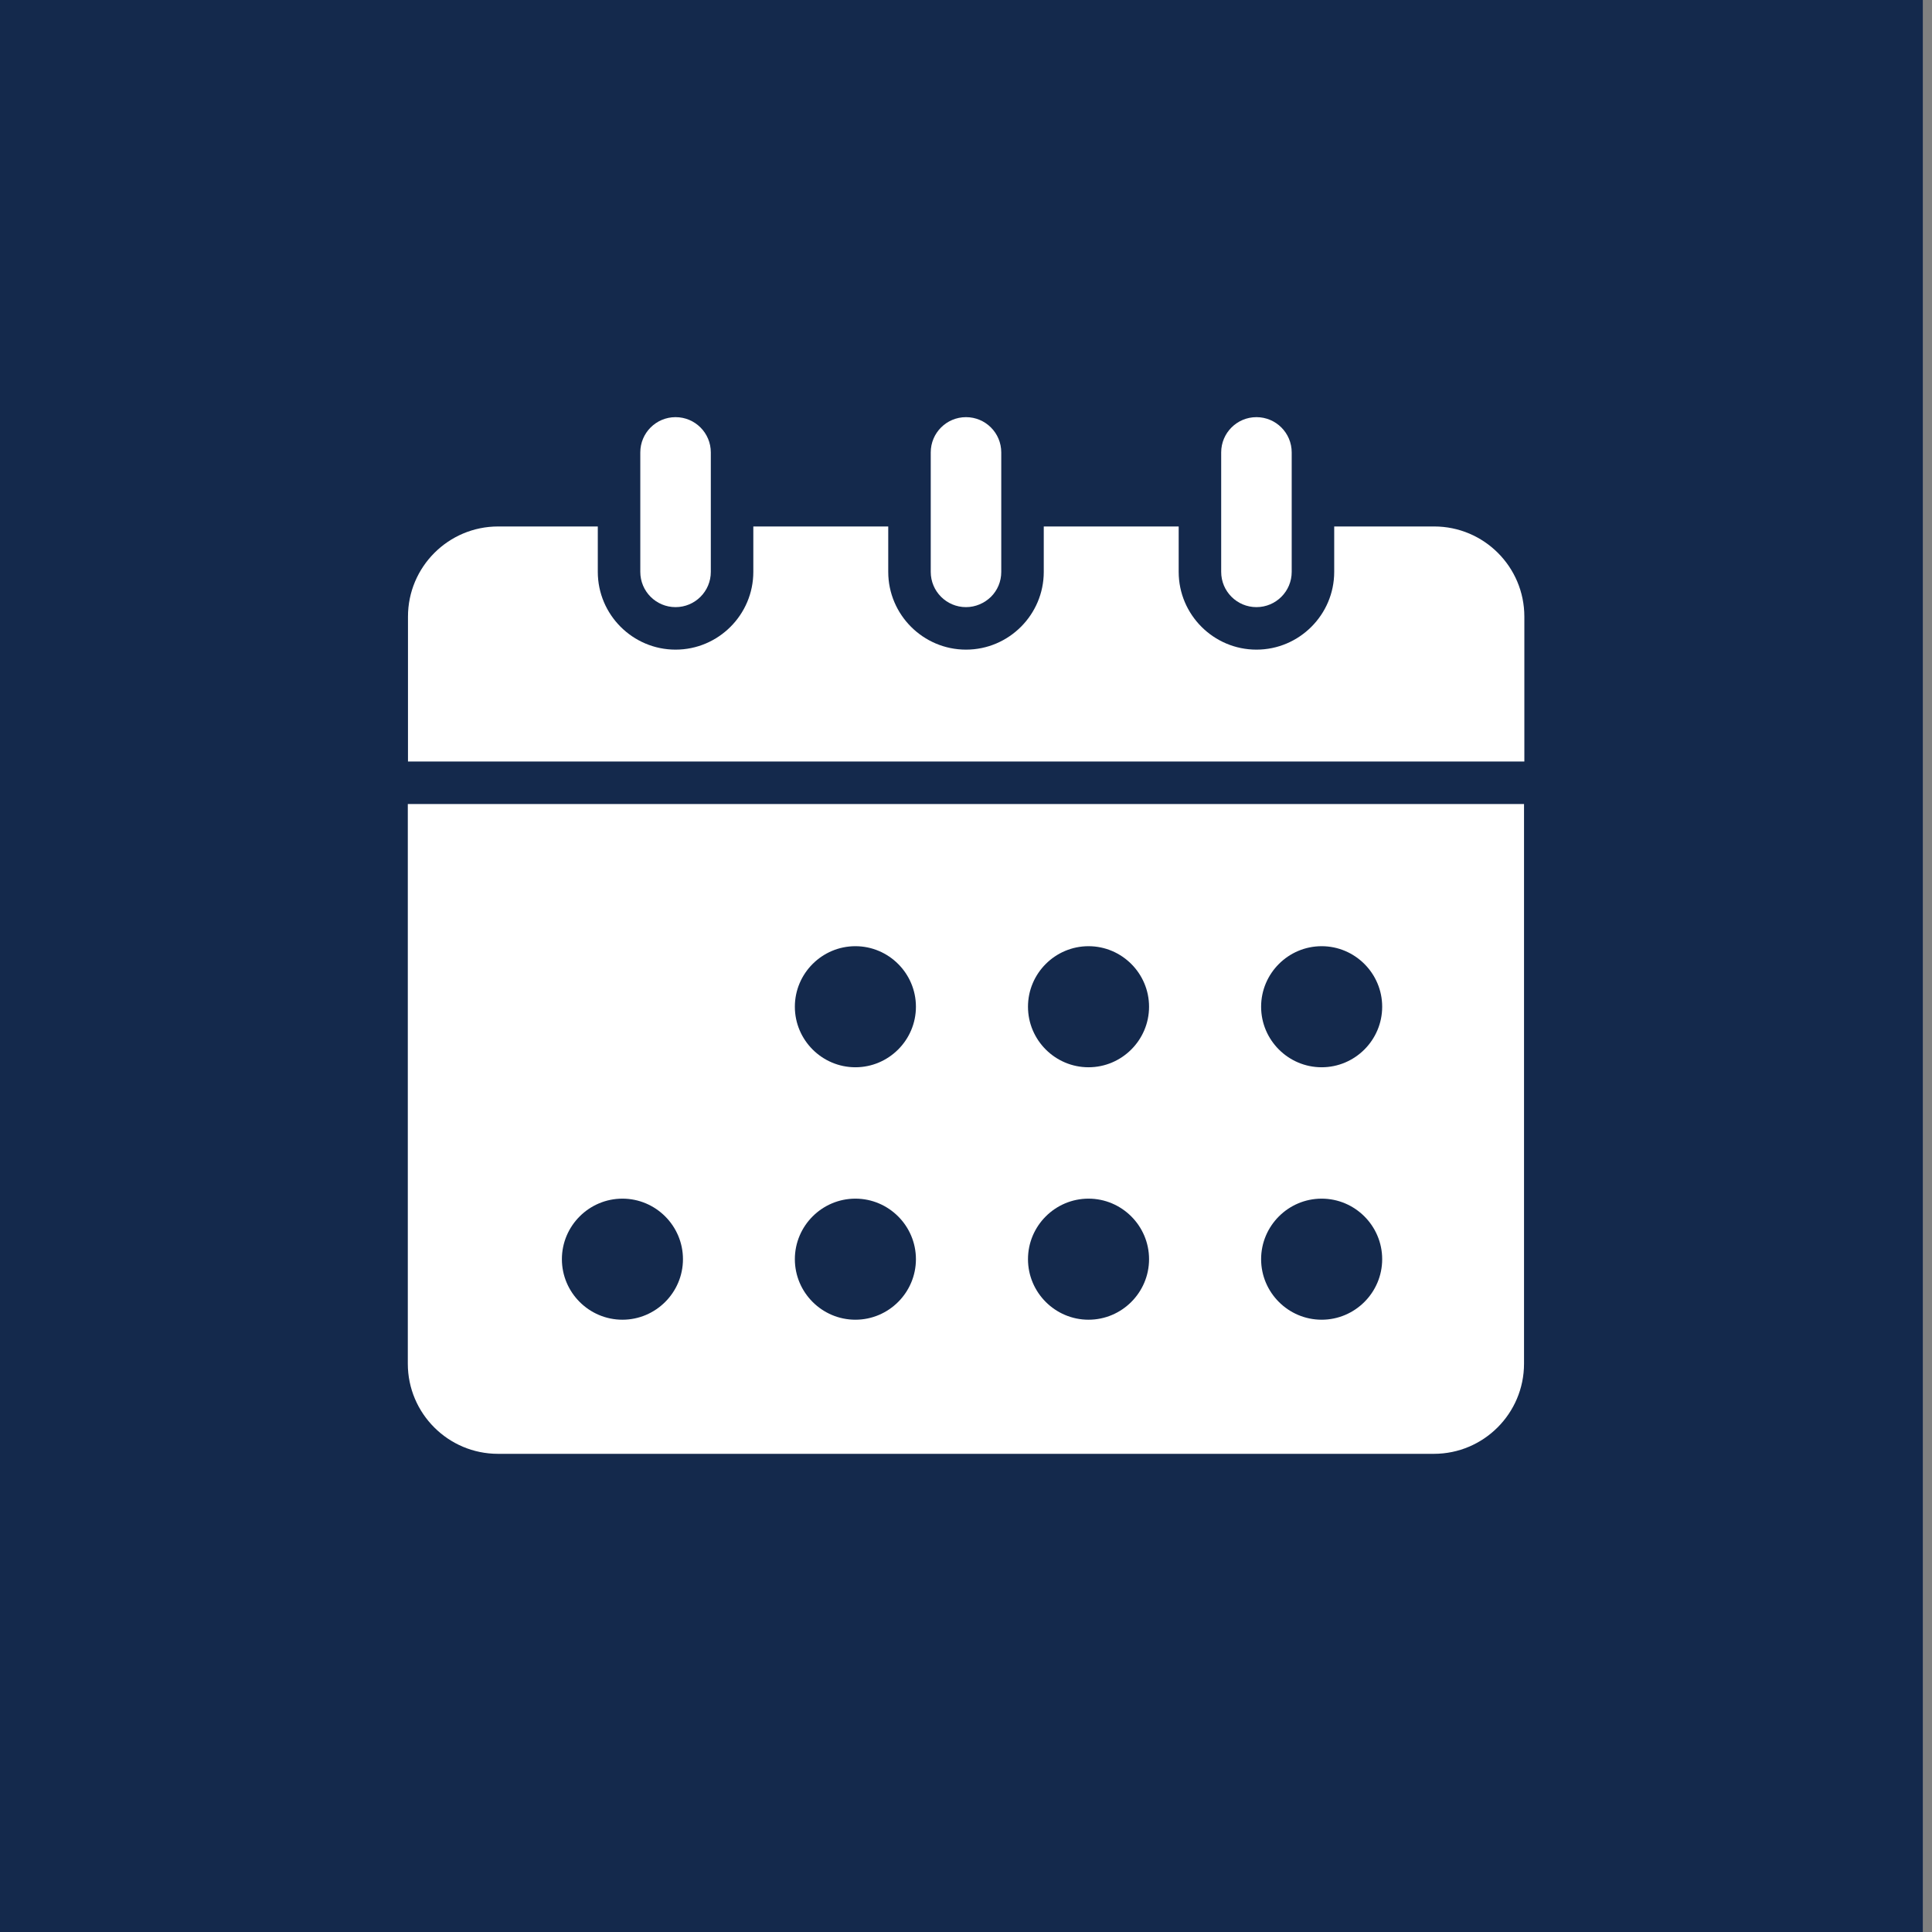 <?xml version="1.0" encoding="UTF-8"?>
<svg id="Layer_1" data-name="Layer 1" xmlns="http://www.w3.org/2000/svg" viewBox="0 0 120 120">
  <rect x="0" y="0" width="120" height="120" fill="#808080" stroke="none"/>
  <defs>
    <style>
      .cls-1 {
        fill: #14294c;
      }

      .cls-2 {
        fill: #fff;
      }
    </style>
  </defs>
  <rect class="cls-1" x="-3.8" width="123.23" height="123.23"/>
  <g>
    <path class="cls-2" d="M25.33,84.7c0,3.09,2.51,5.6,5.6,5.6h58.13c3.09,0,5.6-2.51,5.6-5.6v-34.76H25.33v34.76ZM82.09,58.77c2.07,0,3.76,1.69,3.76,3.76s-1.69,3.76-3.76,3.76-3.76-1.69-3.76-3.76,1.69-3.76,3.76-3.76ZM82.09,74.45c2.07,0,3.76,1.69,3.76,3.76s-1.69,3.76-3.76,3.76-3.76-1.69-3.76-3.76,1.69-3.76,3.76-3.76ZM67.61,58.77c2.07,0,3.76,1.69,3.76,3.76s-1.69,3.76-3.76,3.76-3.76-1.69-3.76-3.76,1.69-3.76,3.76-3.76ZM67.61,74.45c2.07,0,3.76,1.69,3.76,3.76s-1.69,3.76-3.76,3.76-3.76-1.69-3.76-3.76,1.69-3.76,3.76-3.76ZM53.13,58.77c2.07,0,3.76,1.69,3.76,3.76s-1.69,3.76-3.76,3.76-3.76-1.69-3.76-3.76,1.69-3.76,3.76-3.76ZM53.13,74.45c2.07,0,3.76,1.69,3.76,3.76s-1.69,3.76-3.76,3.76-3.76-1.69-3.76-3.76,1.69-3.76,3.76-3.76ZM38.66,74.45c2.07,0,3.76,1.69,3.76,3.76s-1.69,3.76-3.76,3.76-3.76-1.69-3.76-3.76,1.69-3.76,3.76-3.76Z"/>
    <path class="cls-2" d="M41.96,37.71c1.21,0,2.19-.98,2.19-2.19v-7.42c0-1.21-.98-2.19-2.19-2.19s-2.19.98-2.19,2.19v7.42c0,1.21.98,2.19,2.19,2.19Z"/>
    <path class="cls-2" d="M60,37.71c.6,0,1.15-.25,1.55-.64.4-.4.64-.94.64-1.55v-7.42c0-1.21-.98-2.19-2.19-2.19s-2.19.98-2.19,2.19v7.42c0,1.21.98,2.19,2.19,2.19Z"/>
    <path class="cls-2" d="M78.04,37.71c1.21,0,2.19-.98,2.19-2.19v-7.42c0-1.21-.98-2.19-2.19-2.19s-2.19.98-2.19,2.19v7.42c0,1.21.98,2.19,2.19,2.19Z"/>
    <path class="cls-2" d="M89.06,32.7h-6.19v2.82c0,2.66-2.17,4.83-4.83,4.83s-4.83-2.17-4.83-4.83v-2.82h-8.38v2.82c0,2.66-2.17,4.83-4.83,4.83s-4.83-2.17-4.83-4.83v-2.82h-8.38v2.82c0,2.66-2.17,4.83-4.83,4.83s-4.83-2.17-4.83-4.83v-2.82h-6.19c-3.09,0-5.6,2.51-5.6,5.6v9h69.34v-9c0-3.09-2.51-5.6-5.6-5.6Z"/>
  </g>
</svg>
